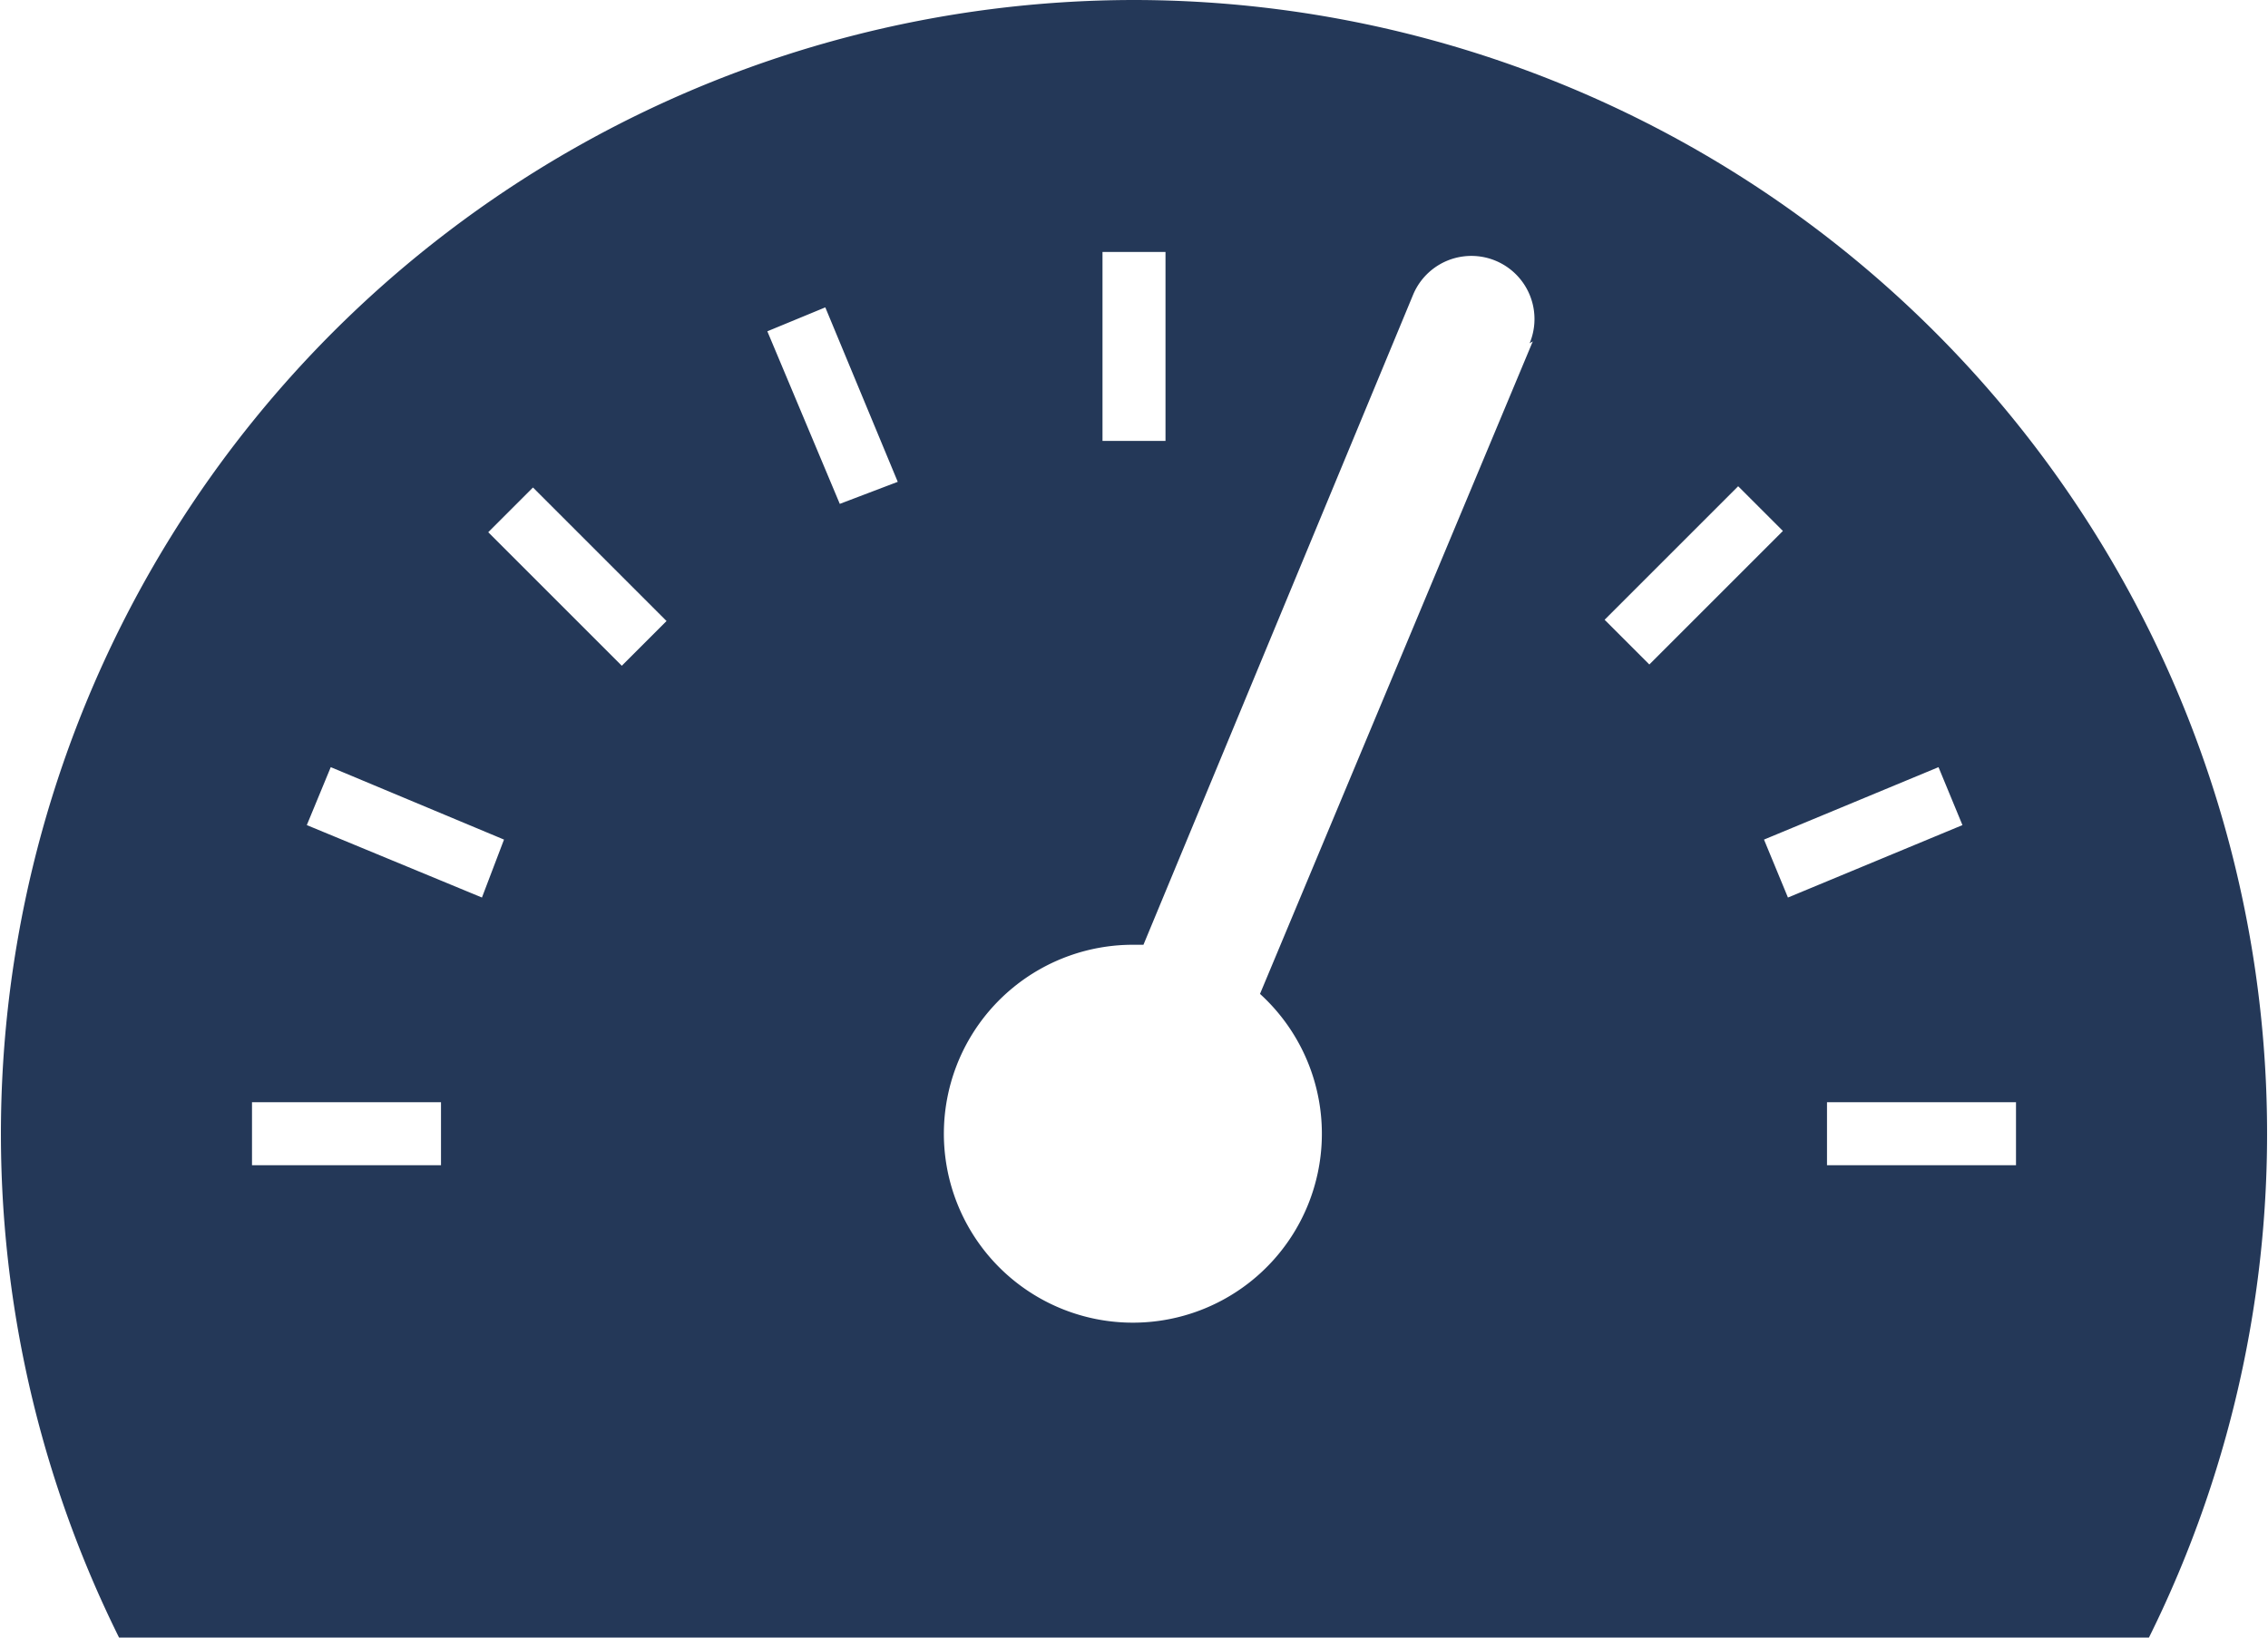 <svg xmlns="http://www.w3.org/2000/svg" viewBox="0 0 36 26"><defs><style>.cls-1{fill:#243858;}</style></defs><title>measure-speed</title><g id="Layer_2" data-name="Layer 2"><g id="N700"><path class="cls-1" d="M18,0A18,18,0,0,0,1.89,26H34.11A18,18,0,0,0,18,0Zm-.5,4h1V7h-1ZM7,18.5H4v-1H7Zm.65-4.25L4.87,13.1l.38-.92L8,13.33Zm2.22-3.68L7.75,8.45l.71-.71,2.12,2.12ZM13.33,8,12.18,5.26l.92-.38,1.15,2.77Zm11-2.58L20,15.78A3,3,0,1,1,18,15l.15,0L22.43,4.68a1,1,0,1,1,1.85.77Zm1.14,4.42,2.12-2.12.71.71-2.12,2.12ZM28,13.33l2.77-1.15.38.92-2.77,1.15Zm4,5.17H29v-1h3Z"/></g></g></svg>